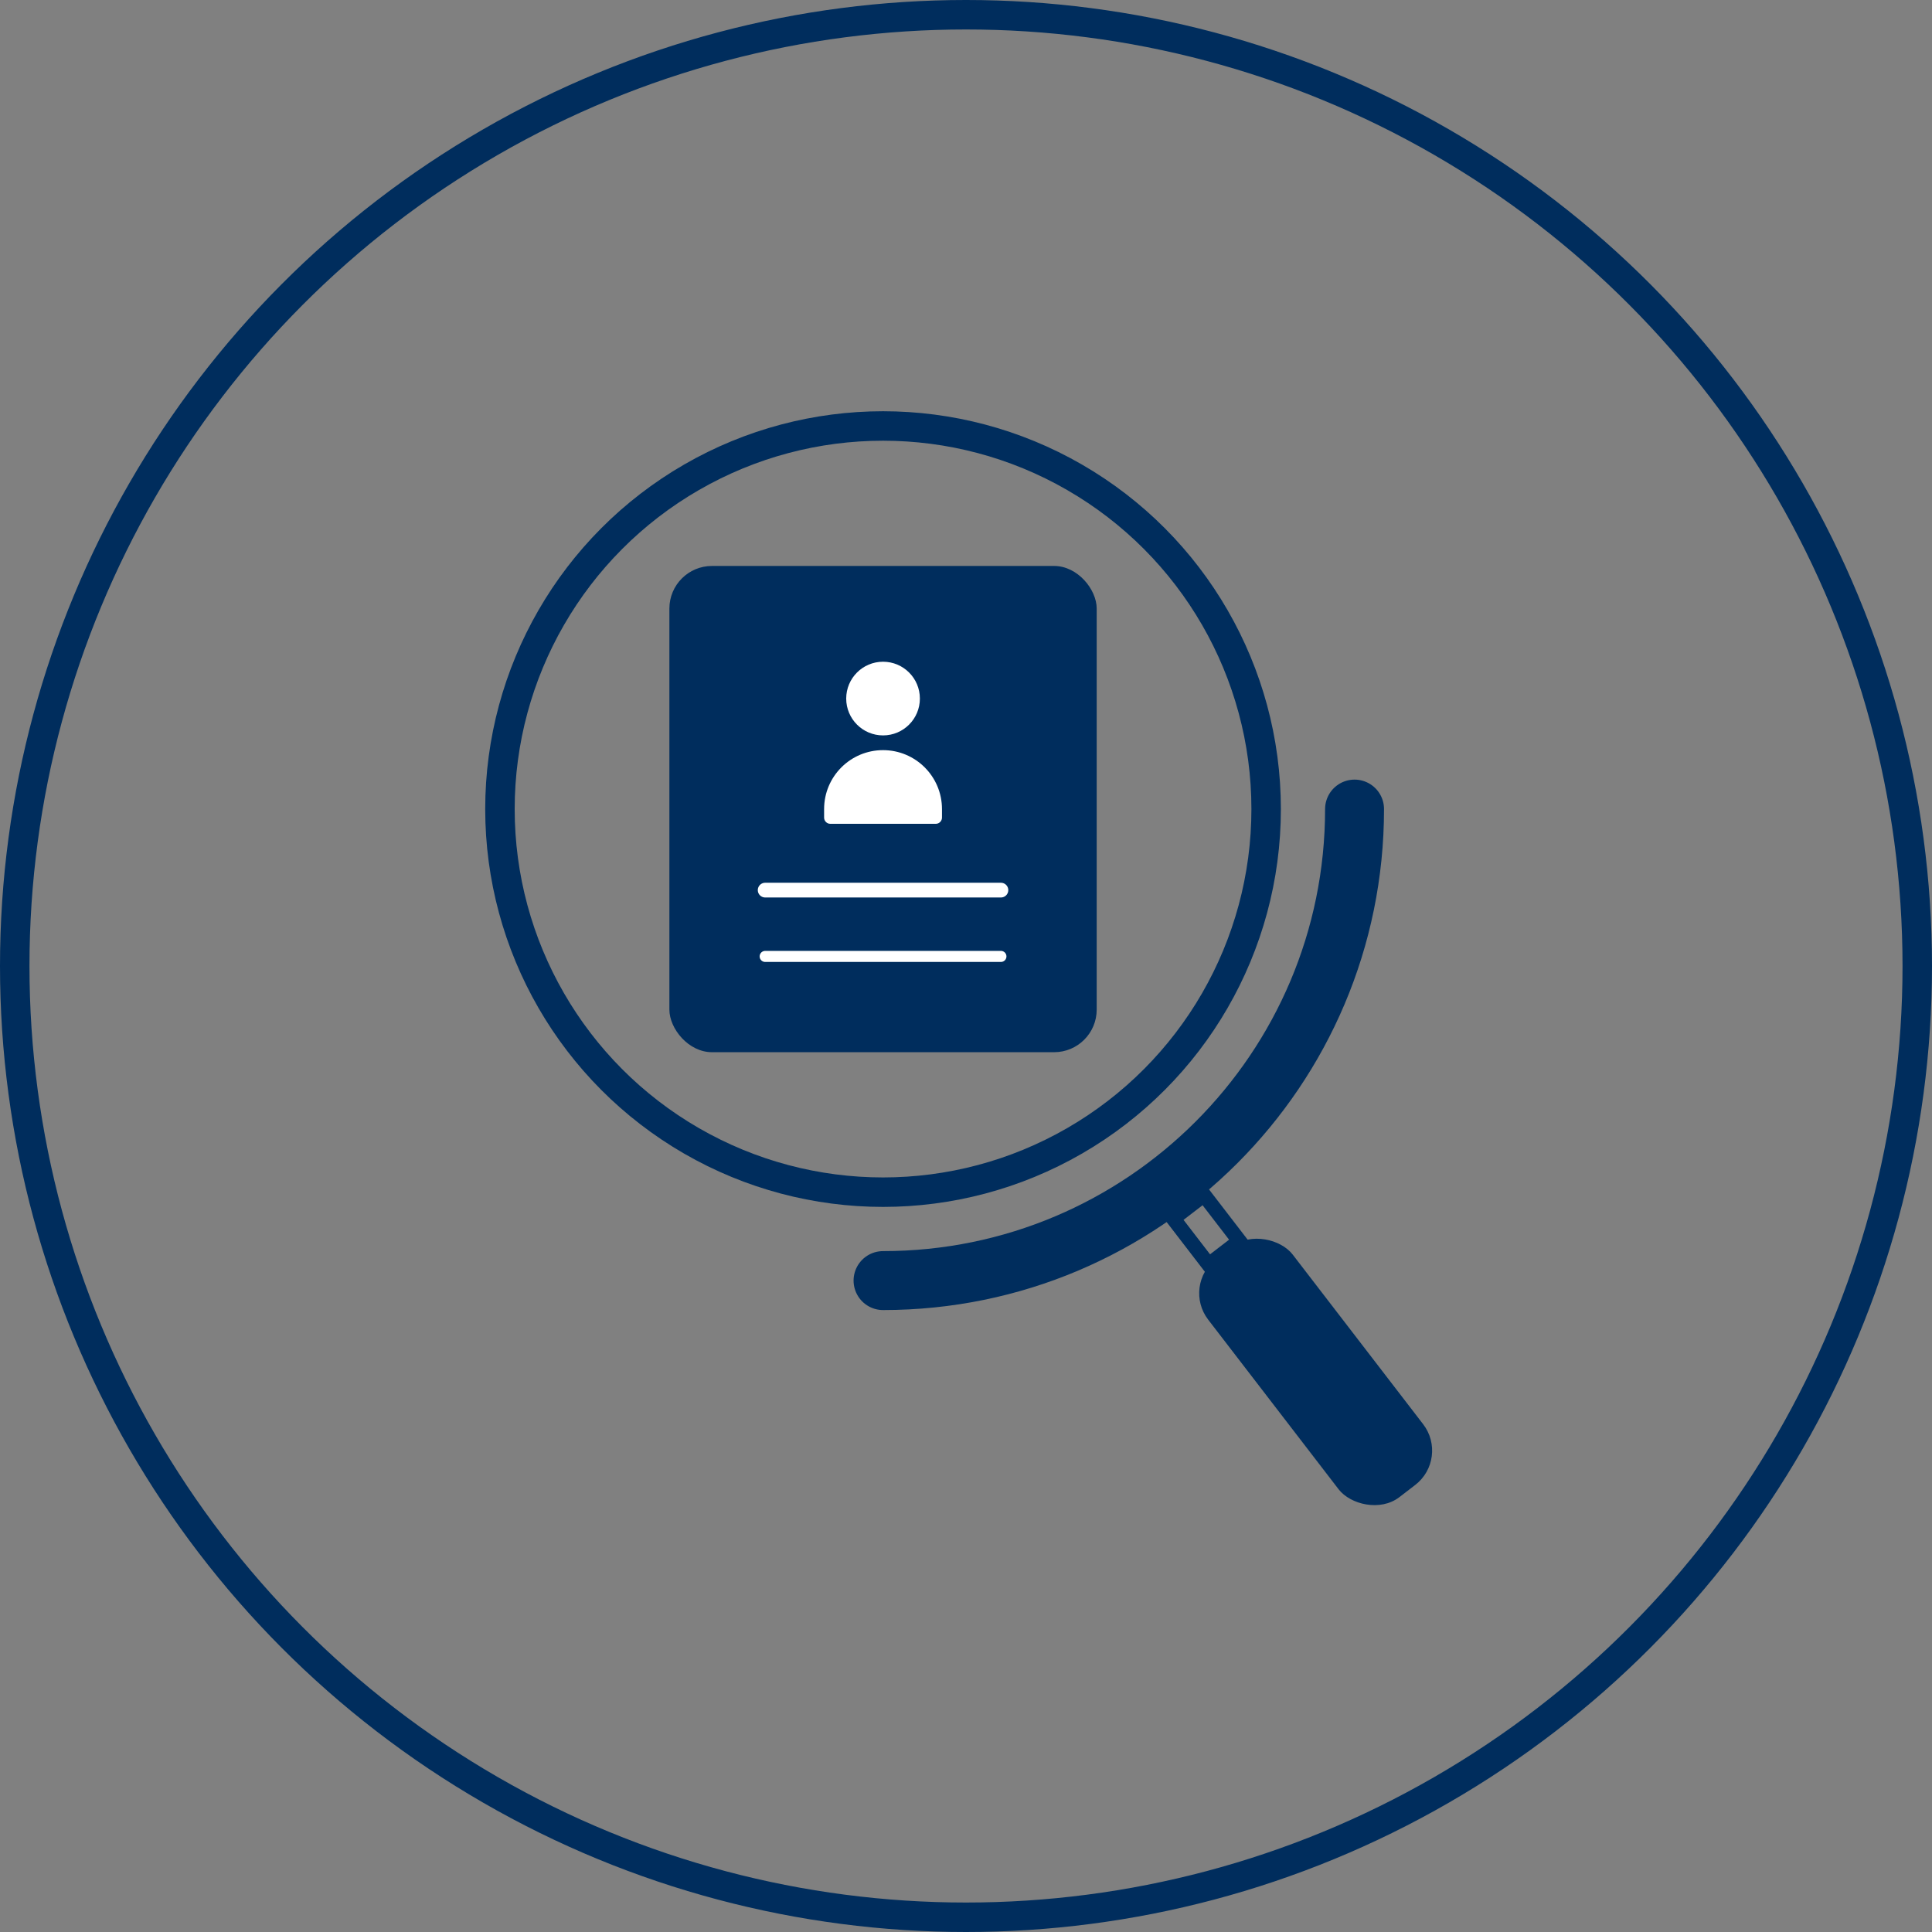 <?xml version="1.0" encoding="UTF-8"?>
<svg id="_圖層_1" data-name="圖層 1" xmlns="http://www.w3.org/2000/svg" viewBox="0 0 131.12 131.12">
  <rect x="0" y="0" width="131.12" height="131.12" fill="#808080" stroke="none"/>
  <defs>
    <style>
      .cls-1 {
        stroke-width: 4px;
      }

      .cls-1, .cls-2, .cls-3, .cls-4, .cls-5 {
        fill: none;
      }

      .cls-1, .cls-2, .cls-5 {
        stroke: #002d5d;
        stroke-miterlimit: 10;
      }

      .cls-1, .cls-3, .cls-4 {
        stroke-linecap: round;
      }

      .cls-6 {
        fill: #fff;
      }

      .cls-3, .cls-4 {
        stroke: #fff;
        stroke-linejoin: round;
      }

      .cls-4 {
        stroke-width: .75px;
      }

      .cls-7 {
        fill: #002d5d;
      }

      .cls-5 {
        stroke-width: 2px;
      }
    </style>
  </defs>
  <circle class="cls-5" cx="65.56" cy="65.56" r="64.56"/>
  <g>
    <circle class="cls-5" cx="59.93" cy="54.91" r="26"/>
    <path class="cls-1" d="m91.93,54.91c0,17.67-14.33,32-32,32"/>
    <g>
      <rect class="cls-2" x="80.55" y="81.48" width="2.63" height="3.95" transform="translate(-33.9 67.21) rotate(-37.56)"/>
      <rect class="cls-7" x="85.67" y="82.91" width="7.24" height="20.4" rx="2.94" ry="2.94" transform="translate(-38.25 73.73) rotate(-37.56)"/>
    </g>
    <g>
      <rect class="cls-7" x="45.43" y="38.41" width="29" height="33" rx="2.89" ry="2.89"/>
      <g>
        <g>
          <circle class="cls-6" cx="59.93" cy="47.41" r="2.5"/>
          <path class="cls-6" d="m63.51,55.91h-7.16c-.23,0-.42-.19-.42-.42v-.58c0-2.21,1.79-4,4-4h0c2.21,0,4,1.79,4,4v.58c0,.23-.19.42-.42.42Z"/>
        </g>
        <line class="cls-3" x1="51.93" y1="60.41" x2="67.93" y2="60.41"/>
        <line class="cls-4" x1="51.93" y1="64.91" x2="67.93" y2="64.91"/>
      </g>
    </g>
  </g>
</svg>